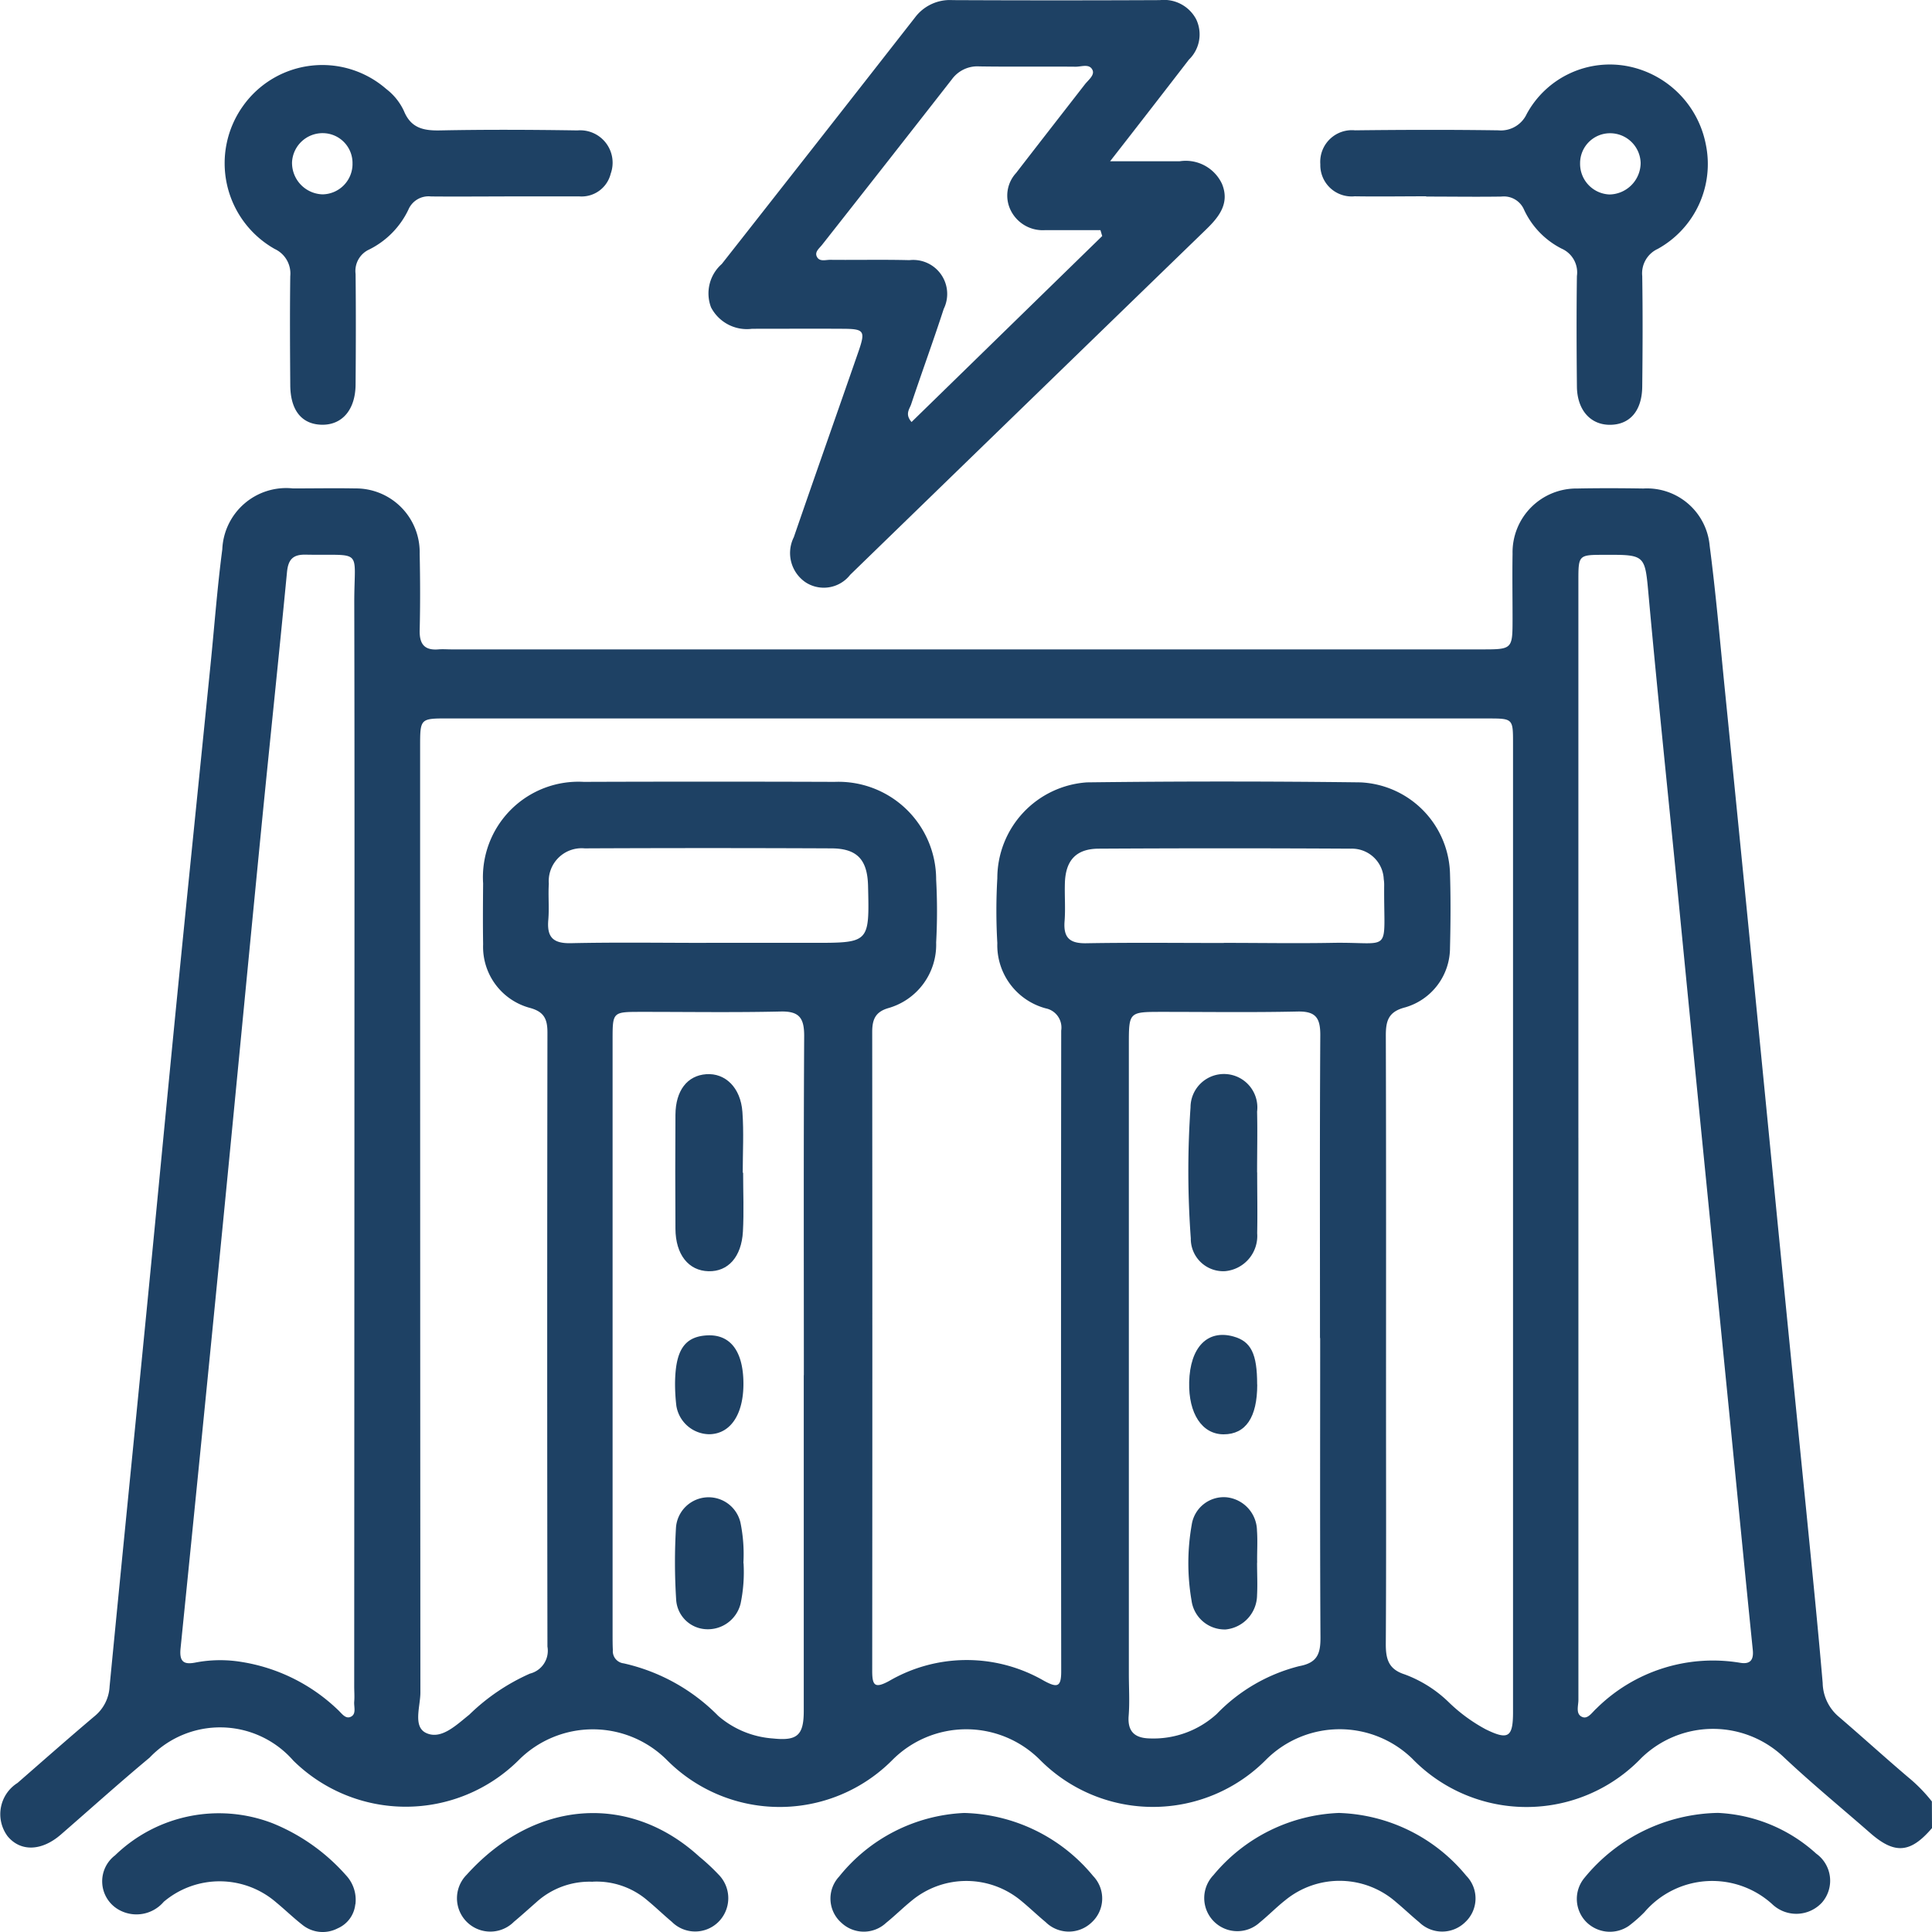<svg xmlns="http://www.w3.org/2000/svg" xmlns:xlink="http://www.w3.org/1999/xlink" width="65.568" height="65.568" viewBox="0 0 65.568 65.568">
  <defs>
    <clipPath id="clip-path">
      <rect id="Retângulo_1696" data-name="Retângulo 1696" width="65.568" height="65.568" fill="#1e4164"/>
    </clipPath>
  </defs>
  <g id="Grupo_1083" data-name="Grupo 1083" transform="translate(-1426.613 -2268.892)">
    <g id="Grupo_946" data-name="Grupo 946" transform="translate(1426.613 2268.892)">
      <g id="Grupo_945" data-name="Grupo 945" transform="translate(0 0)" clip-path="url(#clip-path)">
        <path id="Caminho_2036" data-name="Caminho 2036" d="M592.661,186.015c-.732.856-1.266.9-2.109.157-.968-.847-1.963-1.663-2.9-2.544a3.486,3.486,0,0,0-4.854.008,5.4,5.4,0,0,1-7.78.019,3.536,3.536,0,0,0-4.954.036,5.4,5.4,0,0,1-7.685,0,3.535,3.535,0,0,0-5,.013,5.389,5.389,0,0,1-7.636.018,3.553,3.553,0,0,0-5.051-.009,5.435,5.435,0,0,1-7.645.012,3.3,3.3,0,0,0-4.877-.1c-1.02.849-2.008,1.739-3.011,2.61-.652.567-1.369.589-1.808.057a1.253,1.253,0,0,1,.337-1.809c.872-.76,1.74-1.527,2.624-2.273a1.384,1.384,0,0,0,.5-1c.409-4.224.834-8.447,1.248-12.67.36-3.666.706-7.335,1.069-11s.739-7.33,1.108-11c.132-1.307.229-2.62.4-3.921a2.171,2.171,0,0,1,2.4-2.069c.7,0,1.408-.013,2.112,0a2.166,2.166,0,0,1,2.187,2.223c.018.862.021,1.726,0,2.589-.011.468.16.689.633.651.148-.013.3,0,.448,0h34.943c1.065,0,1.065,0,1.066-1.046,0-.733-.012-1.467,0-2.2a2.167,2.167,0,0,1,2.2-2.214c.747-.015,1.494-.012,2.24,0a2.135,2.135,0,0,1,2.25,1.948c.209,1.6.348,3.212.509,4.82q.494,4.919.979,9.84.41,4.149.816,8.3.487,4.921.979,9.84c.191,1.93.387,3.859.552,5.791a1.538,1.538,0,0,0,.525,1.126c.8.685,1.574,1.39,2.374,2.07a5.335,5.335,0,0,1,.807.824ZM559.9,148.356H542.3c-.948,0-.949,0-.949.961q0,16.051.009,32.1c0,.471-.262,1.162.2,1.373.513.236,1.024-.278,1.458-.622a7,7,0,0,1,2.06-1.395.8.8,0,0,0,.594-.917q-.016-10.42,0-20.841c0-.45-.11-.7-.583-.832a2.145,2.145,0,0,1-1.6-2.158c-.011-.69-.006-1.381,0-2.071a3.241,3.241,0,0,1,3.415-3.445q4.255-.015,8.513,0a3.316,3.316,0,0,1,3.447,3.316,19.664,19.664,0,0,1,0,2.135,2.236,2.236,0,0,1-1.63,2.229c-.441.131-.54.395-.54.812q.009,10.84,0,21.682c0,.5.093.6.571.342a5.232,5.232,0,0,1,5.261-.007c.442.238.583.221.582-.321q-.012-10.874,0-21.747a.665.665,0,0,0-.527-.755,2.219,2.219,0,0,1-1.641-2.216,19.1,19.1,0,0,1,0-2.2,3.262,3.262,0,0,1,3.042-3.253q4.64-.057,9.28,0a3.186,3.186,0,0,1,3.041,3.089c.026.84.021,1.683,0,2.524a2.106,2.106,0,0,1-1.517,2.022c-.576.146-.663.457-.661.97.013,4.207.007,8.414.007,12.621,0,2.676.009,5.351-.008,8.026,0,.511.1.848.637,1.02a4.255,4.255,0,0,1,1.509.955,5.6,5.6,0,0,0,1.241.908c.766.377.931.275.931-.577q0-16.44,0-32.879c0-.845,0-.848-.868-.848H559.9m20.761,14.226h0q0,9.542,0,19.083c0,.2-.105.486.137.581.187.074.33-.162.469-.285a5.616,5.616,0,0,1,4.88-1.557c.332.057.468-.081.432-.434-.263-2.592-.515-5.186-.772-7.779q-.486-4.886-.972-9.77-.414-4.178-.822-8.358c-.324-3.279-.667-6.556-.966-9.837-.13-1.424-.091-1.429-1.5-1.423-.884,0-.887,0-.887.891q0,9.445,0,18.889m-41.539.063c0-6.08.009-12.16-.005-18.241,0-1.853.324-1.57-1.65-1.608-.436-.008-.593.166-.634.6-.274,2.85-.576,5.7-.857,8.548-.444,4.521-.875,9.044-1.318,13.566q-.707,7.2-1.436,14.4c-.052.5.145.56.538.479a4.434,4.434,0,0,1,1.526-.015A6.1,6.1,0,0,1,538.558,182c.123.112.25.311.421.246.222-.086.12-.338.135-.52s0-.345,0-.517Zm15.253,8c0-3.84-.011-7.68.011-11.52,0-.609-.171-.839-.8-.824-1.578.036-3.157.011-4.736.012-.964,0-.966,0-.966.949v20.193c0,.173,0,.345.009.517a.416.416,0,0,0,.369.451,6.5,6.5,0,0,1,3.208,1.783,3.182,3.182,0,0,0,1.867.767c.818.086,1.035-.114,1.035-.936q0-5.7,0-11.392m17.52-1.263c0-3.43-.011-6.861.01-10.29,0-.58-.161-.8-.76-.791-1.536.034-3.073.012-4.608.012-1.128,0-1.129,0-1.129,1.112v21.358c0,.475.031.952-.007,1.423-.042.542.22.75.7.764a3.186,3.186,0,0,0,2.29-.83,5.882,5.882,0,0,1,2.8-1.623c.61-.112.723-.417.72-.974-.02-3.387-.01-6.774-.01-10.162m-20.838-13.411H554.7c1.9,0,1.9,0,1.853-1.929-.02-.89-.366-1.273-1.242-1.277q-4.187-.019-8.373,0a1.117,1.117,0,0,0-1.219,1.2c-.026.408.017.821-.018,1.227-.05.581.155.8.754.791,1.533-.034,3.068-.011,4.6-.011m17.571,0c1.215,0,2.429.021,3.643,0,2.125-.044,1.778.445,1.8-1.97a1.143,1.143,0,0,0-.015-.193,1.081,1.081,0,0,0-1.112-1.034q-4.282-.024-8.565,0c-.767.005-1.122.4-1.144,1.173-.013.431.023.865-.011,1.293-.044.569.188.754.74.744,1.555-.027,3.11-.009,4.666-.009" transform="translate(-527.093 -123.974)" fill="#1e4164"/>
        <path id="Caminho_2037" data-name="Caminho 2037" d="M567.443,127.6h2.368a1.357,1.357,0,0,1,1.43.767c.268.647-.087,1.11-.525,1.535q-6.049,5.864-12.093,11.734a1.135,1.135,0,0,1-1.5.263,1.2,1.2,0,0,1-.413-1.539c.723-2.1,1.462-4.189,2.189-6.285.25-.722.208-.785-.534-.789-1.022-.006-2.046,0-3.07,0a1.371,1.371,0,0,1-1.394-.727,1.33,1.33,0,0,1,.365-1.472q3.284-4.177,6.556-8.364a1.48,1.48,0,0,1,1.278-.591q3.518.016,7.038,0a1.235,1.235,0,0,1,1.226.647,1.191,1.191,0,0,1-.245,1.373c-.848,1.1-1.7,2.2-2.677,3.452m-.265,2.535c-.02-.066-.04-.132-.06-.2h-1.061l-.831,0a1.21,1.21,0,0,1-1.154-.674,1.129,1.129,0,0,1,.185-1.268c.771-1,1.552-2,2.328-3,.115-.15.337-.31.267-.484-.1-.236-.376-.119-.574-.121-1.087-.01-2.176.006-3.262-.01a1.071,1.071,0,0,0-.938.435q-2.2,2.818-4.41,5.623c-.089.114-.247.229-.181.385.085.2.3.119.459.121.9.009,1.79-.012,2.686.011a1.154,1.154,0,0,1,1.167,1.655c-.352,1.084-.745,2.156-1.106,3.238-.054.16-.219.334.014.6l6.471-6.312" transform="translate(-529.77 -122.128)" fill="#1e4164"/>
        <path id="Caminho_2038" data-name="Caminho 2038" d="M580.49,129.034c-.81,0-1.62.013-2.429,0a1.063,1.063,0,0,1-1.166-1.088,1.075,1.075,0,0,1,1.178-1.151c1.62-.019,3.239-.023,4.859,0a.967.967,0,0,0,.966-.552,3.208,3.208,0,0,1,3.477-1.614,3.356,3.356,0,0,1,2.6,2.63,3.292,3.292,0,0,1-1.63,3.561.912.912,0,0,0-.525.92c.019,1.25.014,2.5,0,3.749-.008.828-.422,1.3-1.1,1.3-.662,0-1.109-.507-1.117-1.3-.012-1.25-.017-2.5,0-3.749a.88.88,0,0,0-.517-.929,2.805,2.805,0,0,1-1.275-1.318.744.744,0,0,0-.768-.45c-.852.013-1.7,0-2.557,0Zm6.233-2.14a1.016,1.016,0,0,0-1.012,1.03,1.039,1.039,0,0,0,1,1.048,1.076,1.076,0,0,0,1.055-1.073,1.037,1.037,0,0,0-1.042-1.005" transform="translate(-532.086 -122.372)" fill="#1e4164"/>
        <path id="Caminho_2039" data-name="Caminho 2039" d="M545.062,129.04c-.831,0-1.662.008-2.493,0a.744.744,0,0,0-.768.45,2.9,2.9,0,0,1-1.33,1.351.8.8,0,0,0-.461.83c.013,1.25.01,2.5,0,3.75-.005.843-.441,1.364-1.117,1.367-.7,0-1.1-.478-1.1-1.36-.009-1.228-.016-2.456,0-3.684a.917.917,0,0,0-.525-.92,3.34,3.34,0,0,1-1.077-4.856,3.3,3.3,0,0,1,4.857-.577,2,2,0,0,1,.6.743c.238.585.66.676,1.224.665,1.555-.031,3.111-.024,4.666,0a1.1,1.1,0,0,1,1.13,1.468,1.016,1.016,0,0,1-1.054.772h-2.557Zm-5.157-1.1a1.013,1.013,0,0,0-.993-1.048,1.038,1.038,0,0,0-1.059.987,1.069,1.069,0,0,0,1.036,1.09,1.033,1.033,0,0,0,1.017-1.029" transform="translate(-527.942 -122.373)" fill="#1e4164"/>
        <path id="Caminho_2040" data-name="Caminho 2040" d="M562.942,190.512a5.854,5.854,0,0,1,4.39,2.14,1.1,1.1,0,0,1-.05,1.574,1.12,1.12,0,0,1-1.563-.011c-.28-.232-.543-.486-.823-.716a2.907,2.907,0,0,0-3.718-.014c-.3.243-.573.515-.873.757a1.108,1.108,0,0,1-1.513,0,1.094,1.094,0,0,1-.081-1.571,5.764,5.764,0,0,1,4.232-2.158" transform="translate(-530.233 -128.984)" fill="#1e4164"/>
        <path id="Caminho_2041" data-name="Caminho 2041" d="M548.945,192.848a2.681,2.681,0,0,0-1.909.684c-.257.226-.511.456-.774.676a1.128,1.128,0,0,1-1.6-1.6c2.324-2.577,5.544-2.76,7.89-.615a7.053,7.053,0,0,1,.657.611,1.138,1.138,0,0,1-.025,1.626,1.12,1.12,0,0,1-1.562-.023c-.279-.234-.541-.488-.821-.72a2.652,2.652,0,0,0-1.861-.642" transform="translate(-528.822 -128.985)" fill="#1e4164"/>
        <path id="Caminho_2042" data-name="Caminho 2042" d="M577.109,190.513a5.817,5.817,0,0,1,4.3,2.131,1.1,1.1,0,0,1-.038,1.575,1.117,1.117,0,0,1-1.562,0c-.264-.217-.511-.455-.775-.674a2.907,2.907,0,0,0-3.768-.072c-.3.236-.572.516-.87.758a1.124,1.124,0,0,1-1.57-1.607,5.822,5.822,0,0,1,4.281-2.113" transform="translate(-531.646 -128.984)" fill="#1e4164"/>
        <path id="Caminho_2043" data-name="Caminho 2043" d="M539.537,193.613a1,1,0,0,1-.6.818,1.1,1.1,0,0,1-1.206-.128c-.3-.235-.58-.507-.877-.752a2.933,2.933,0,0,0-3.818-.022,1.217,1.217,0,0,1-1.567.245,1.107,1.107,0,0,1-.084-1.822,5.06,5.06,0,0,1,5.348-1.087,6.652,6.652,0,0,1,2.488,1.763,1.218,1.218,0,0,1,.32.985" transform="translate(-527.479 -128.986)" fill="#1e4164"/>
        <path id="Caminho_2044" data-name="Caminho 2044" d="M591.359,190.51a5.317,5.317,0,0,1,3.334,1.382,1.129,1.129,0,0,1,.2,1.656,1.184,1.184,0,0,1-1.67.08,3.027,3.027,0,0,0-4.359.251,4.758,4.758,0,0,1-.528.464,1.133,1.133,0,0,1-1.461-.147,1.115,1.115,0,0,1-.049-1.479,5.983,5.983,0,0,1,4.536-2.207" transform="translate(-533.055 -128.984)" fill="#1e4164"/>
        <path id="Caminho_2045" data-name="Caminho 2045" d="M554.866,165.988c0,.666.03,1.334-.007,2-.049.864-.507,1.361-1.166,1.345-.681-.016-1.119-.566-1.124-1.441q-.012-1.934,0-3.869c.006-.821.4-1.331,1.045-1.377s1.169.453,1.228,1.282c.05.684.011,1.374.011,2.061h.013" transform="translate(-529.646 -126.19)" fill="#1e4164"/>
        <path id="Caminho_2046" data-name="Caminho 2046" d="M554.88,180.837a5.212,5.212,0,0,1-.1,1.377,1.142,1.142,0,0,1-1.187.867,1.067,1.067,0,0,1-1-1.011,19.983,19.983,0,0,1-.005-2.446,1.11,1.11,0,0,1,2.187-.163,5.328,5.328,0,0,1,.1,1.376" transform="translate(-529.646 -127.79)" fill="#1e4164"/>
        <path id="Caminho_2047" data-name="Caminho 2047" d="M552.556,174.119c.011-1.1.31-1.565,1.053-1.619.78-.057,1.226.473,1.265,1.5.042,1.122-.406,1.841-1.153,1.853a1.146,1.146,0,0,1-1.121-.965,6.283,6.283,0,0,1-.044-.772" transform="translate(-529.646 -127.178)" fill="#1e4164"/>
        <path id="Caminho_2048" data-name="Caminho 2048" d="M574.253,165.98c0,.688.014,1.377,0,2.064a1.2,1.2,0,0,1-1.082,1.286A1.1,1.1,0,0,1,572,168.216a31.309,31.309,0,0,1-.009-4.444,1.134,1.134,0,1,1,2.259.144c.016.687,0,1.376,0,2.064" transform="translate(-531.587 -126.19)" fill="#1e4164"/>
        <path id="Caminho_2049" data-name="Caminho 2049" d="M574.248,180.826c0,.365.019.731,0,1.095a1.181,1.181,0,0,1-1.063,1.168,1.134,1.134,0,0,1-1.161-.983,7.467,7.467,0,0,1,.005-2.562,1.1,1.1,0,0,1,1.186-.94,1.153,1.153,0,0,1,1.03,1.127c.026.363,0,.729.006,1.094" transform="translate(-531.586 -127.789)" fill="#1e4164"/>
        <path id="Caminho_2050" data-name="Caminho 2050" d="M574.258,174.165c0,1.113-.39,1.688-1.14,1.689-.73,0-1.195-.7-1.17-1.771.029-1.184.619-1.794,1.5-1.55.6.165.808.588.807,1.632" transform="translate(-531.59 -127.176)" fill="#1e4164"/>
      </g>
    </g>
  </g>
</svg>
